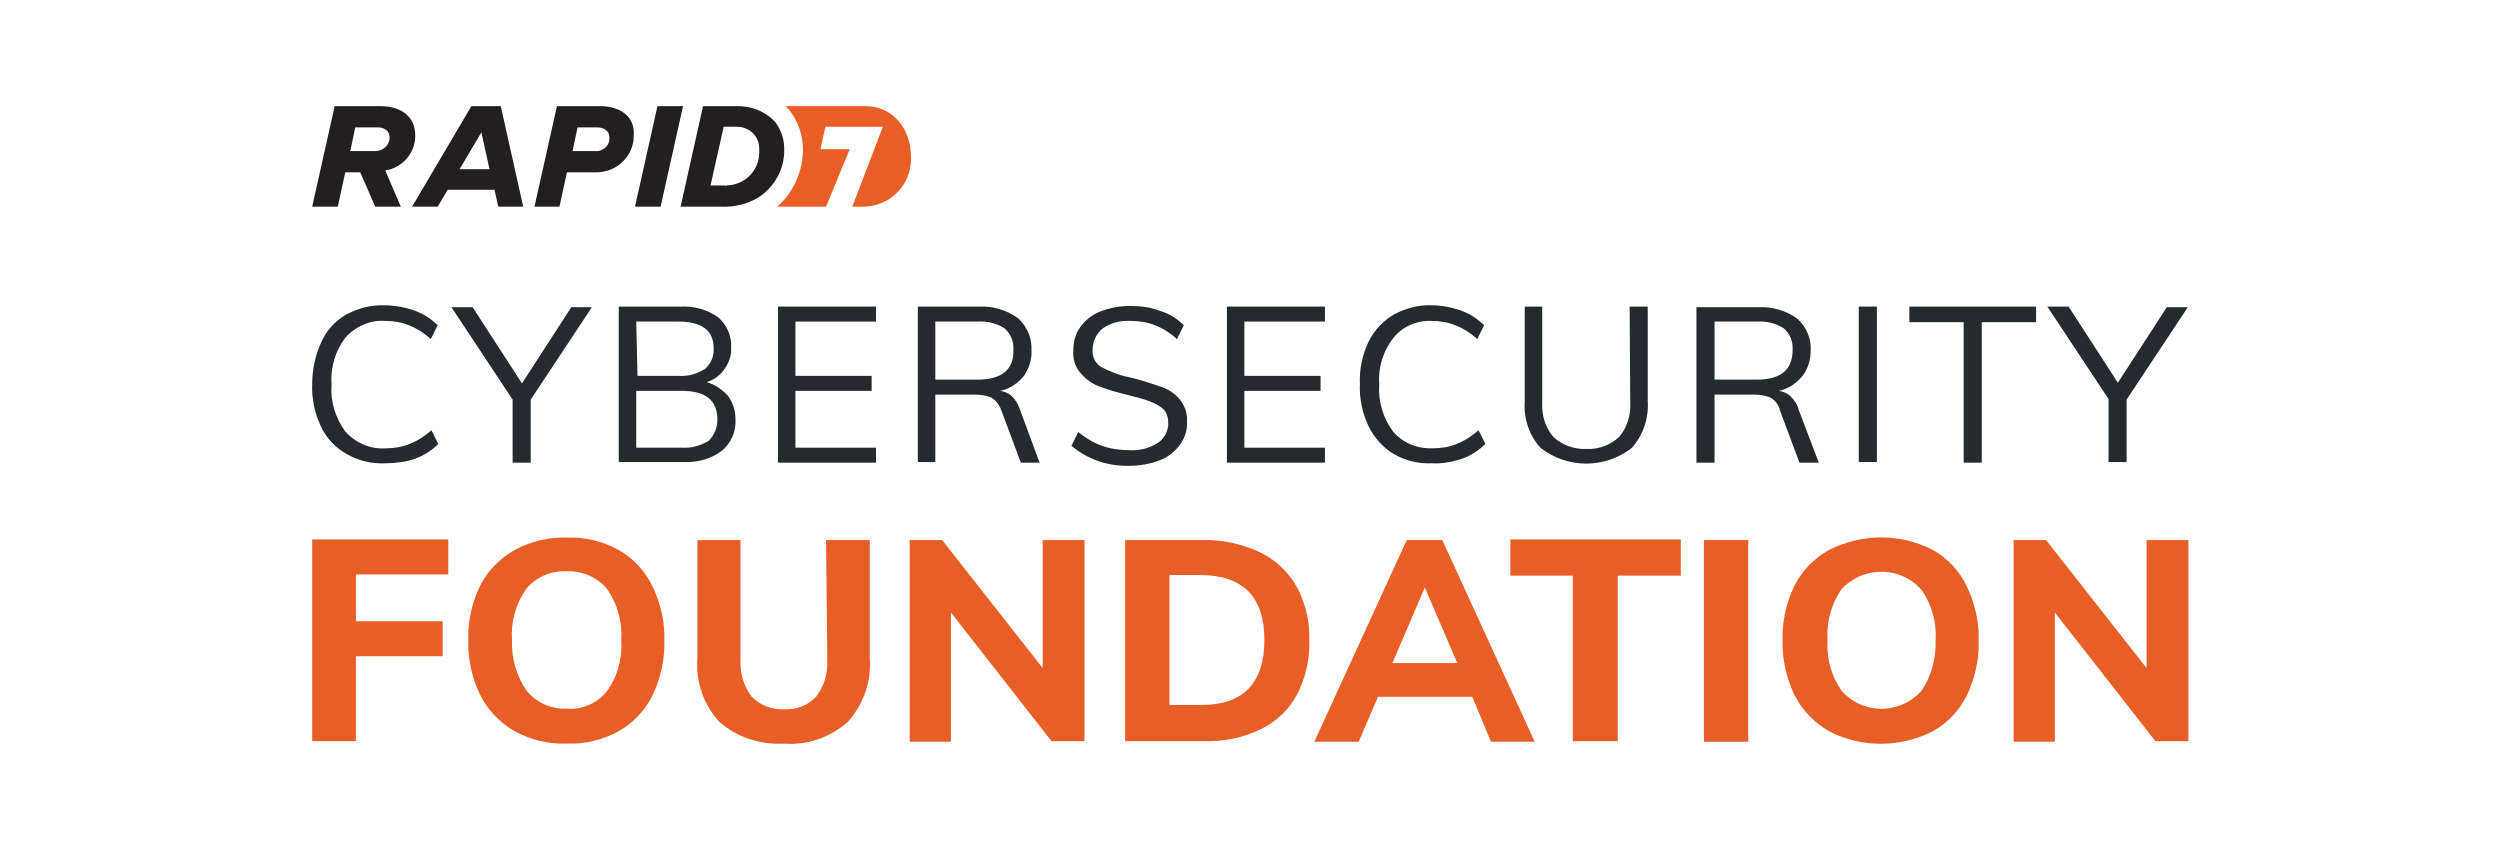 <?xml version="1.0" encoding="utf-8"?>
<!-- Generator: Adobe Illustrator 26.0.3, SVG Export Plug-In . SVG Version: 6.00 Build 0)  -->
<svg version="1.1" id="Layer_1" xmlns="http://www.w3.org/2000/svg" xmlns:xlink="http://www.w3.org/1999/xlink" x="0px" y="0px"
	 viewBox="0 0 400.4 136.1" style="enable-background:new 0 0 400.4 136.1;" xml:space="preserve">
<style type="text/css">
	.st0{fill:#231F20;}
	.st1{fill:#E85E26;}
	.st2{fill:#E75F26;}
	.st3{fill:#242B2E;}
</style>
<g>
	<path class="st0" d="M66.5,21.6c0-2.7-2-4.6-5.6-4.6h-7.3L50,33.1h4.1l1.2-5.5h2.4l2.4,5.5h4.1l-2.5-5.8
		C64.4,26.9,66.6,24.5,66.5,21.6z M60,24.2h-3.9l0.8-3.8h3.6c1.2,0,1.9,0.7,1.9,1.6c0,1.3-1.1,2.2-2.3,2.2
		C60.1,24.2,60,24.2,60,24.2z"/>
	<path class="st0" d="M75.5,17L66,33.1h4.1l1.6-2.7h7.5l0.6,2.7h4L80.2,17H75.5z M73.6,27.1l3.5-5.9l1.3,5.9H73.6z"/>
	<path class="st0" d="M96.1,17h-6.9l-3.6,16.1h4l1.2-5.5h4.5c3.3,0.1,6.1-2.4,6.2-5.7c0-0.1,0-0.2,0-0.3C101.7,18.9,99.6,17,96.1,17
		z M95.3,24.2h-3.6l0.8-3.8h3.1c1.2,0,2,0.6,2,1.6C97.7,23.3,96.6,24.3,95.3,24.2C95.4,24.2,95.3,24.2,95.3,24.2z"/>
	<path class="st0" d="M109.4,17h-4.1l-3.6,16.1h4.1L109.4,17z"/>
</g>
<path class="st1" d="M138.6,17h-12.8c0.2,0.2,0.4,0.4,0.6,0.6c1.4,1.8,2.2,4,2.2,6.3c0,3.5-1.5,6.9-4.1,9.2h7.8l3.8-9.2h-4.7
	l0.8-3.6h9.2l-4.9,12.8h1.9c4.2-0.1,7.5-3.5,7.5-7.6c0-0.1,0-0.3,0-0.4C145.9,20.6,143,17,138.6,17z"/>
<path class="st0" d="M124.2,19.6c-1.6-1.8-4-2.7-6.4-2.6h-5.2L109,33.1h6.5c2.1,0.1,4.2-0.4,6-1.5c2.6-1.7,4.2-4.6,4.1-7.8
	C125.6,22.3,125.1,20.8,124.2,19.6z M116.1,29.7h-2.3l2.1-9.4h2.1c2,0,3.6,1.5,3.6,3.5c0,0.1,0,0.3,0,0.4c0.1,3-2.2,5.4-5.2,5.5
	C116.3,29.8,116.2,29.8,116.1,29.7z"/>
<g>
	<path class="st2" d="M50,118.7h7v-13.6h13.9v-5.6H57V92h14.8v-5.6H50V118.7z"/>
	<path class="st2" d="M99.1,88.1c-2.5-1.4-5.4-2.1-8.3-2c-2.9-0.1-5.8,0.6-8.4,2c-2.3,1.3-4.3,3.3-5.5,5.7c-1.3,2.7-2,5.7-1.9,8.7
		c-0.1,3,0.6,6.1,1.9,8.8c1.2,2.4,3.1,4.4,5.5,5.8c2.6,1.4,5.4,2.1,8.4,2c2.9,0.1,5.8-0.6,8.3-2c2.3-1.3,4.2-3.3,5.4-5.7
		c1.3-2.7,2-5.8,1.9-8.8c0.1-3-0.6-6-1.9-8.7C103.3,91.4,101.4,89.4,99.1,88.1z M97.2,110.7c-1.5,1.9-3.9,3-6.4,2.8
		c-2.5,0.1-4.8-0.9-6.4-2.8c-1.7-2.4-2.5-5.3-2.4-8.2c-0.2-2.9,0.6-5.8,2.3-8.2c1.6-1.9,3.9-2.9,6.4-2.8c2.5-0.1,4.9,0.9,6.5,2.8
		c1.7,2.4,2.5,5.3,2.3,8.2C99.7,105.5,98.9,108.4,97.2,110.7L97.2,110.7z"/>
	<path class="st2" d="M132.5,105.7c0.1,2.1-0.5,4.2-1.8,5.9c-1.3,1.4-3.2,2.1-5.1,2c-1.9,0.1-3.8-0.6-5.2-2
		c-1.3-1.7-1.9-3.8-1.8-5.9V86.5h-6.9v18.9c-0.3,3.8,1,7.5,3.5,10.2c2.8,2.5,6.6,3.7,10.3,3.5c3.8,0.3,7.5-1,10.3-3.5
		c2.5-2.8,3.8-6.5,3.5-10.2V86.5h-7L132.5,105.7z"/>
	<path class="st2" d="M167,107l-16.1-20.5h-5.2v32.3h6.6V98.1l16.1,20.6h5.3V86.5H167V107z"/>
	<path class="st2" d="M201.7,88.4c-2.9-1.3-6-2-9.1-1.9h-12.4v32.2h12.5c3.2,0.1,6.3-0.5,9.2-1.9c2.5-1.2,4.5-3.1,5.8-5.5
		c1.4-2.7,2.1-5.7,2-8.7c0.1-3-0.6-6-2-8.6C206.3,91.5,204.2,89.6,201.7,88.4z M192.2,112.9h-4.9V92.1h4.9c6.9,0,10.3,3.5,10.3,10.4
		S199.1,113,192.2,112.9L192.2,112.9z"/>
	<path class="st2" d="M225.3,86.5l-14.8,32.3h7.1l3.1-7.2h15.1l3,7.2h7L231,86.5H225.3z M223,106.2l5.2-12.1l5.2,12.1H223z"/>
	<path class="st2" d="M241.8,92.2h10.1v26.5h7.2V92.2h10.1v-5.8h-27.3V92.2z"/>
	<path class="st2" d="M272.9,86.5h7.1v32.3h-7.1V86.5z"/>
	<path class="st2" d="M309.6,88.1c-5.2-2.7-11.4-2.7-16.7,0c-2.3,1.3-4.3,3.3-5.5,5.7c-1.3,2.7-2,5.7-1.9,8.7
		c-0.1,3,0.6,6.1,1.9,8.8c1.2,2.4,3.1,4.4,5.5,5.8c5.2,2.7,11.4,2.7,16.7,0c2.3-1.3,4.2-3.3,5.4-5.7c1.3-2.7,2-5.8,1.9-8.8
		c0.1-3-0.6-6-1.9-8.7C313.8,91.4,311.9,89.4,309.6,88.1z M307.7,110.7c-3.2,3.5-8.6,3.8-12.1,0.6c-0.2-0.2-0.4-0.4-0.6-0.6
		c-1.7-2.4-2.5-5.3-2.3-8.2c-0.2-2.9,0.6-5.7,2.2-8.1c3.2-3.5,8.7-3.8,12.2-0.6c0.2,0.2,0.4,0.4,0.6,0.6c1.7,2.4,2.5,5.3,2.3,8.2
		C310.1,105.5,309.3,108.4,307.7,110.7L307.7,110.7z"/>
	<path class="st2" d="M343.8,86.5V107l-16.1-20.5h-5.2v32.3h6.6V98.1l16.1,20.6h5.3V86.5H343.8z"/>
</g>
<g>
	<path class="st3" d="M61.7,51.4c1.3,0,2.6,0.2,3.8,0.7c1.3,0.5,2.5,1.3,3.5,2.2l1.1-2.2c-1.1-1.1-2.4-1.9-3.8-2.4
		c-1.5-0.5-3.1-0.8-4.7-0.8c-2.2-0.1-4.3,0.5-6.2,1.5c-1.7,1-3.1,2.5-3.9,4.3c-1,2.1-1.5,4.5-1.5,6.8c-0.1,2.3,0.4,4.7,1.4,6.8
		c0.9,1.9,2.3,3.4,4.1,4.4c1.9,1.1,4,1.6,6.2,1.5c1.6,0,3.2-0.2,4.7-0.7c1.4-0.5,2.7-1.3,3.8-2.4l-1.1-2.2c-1,0.9-2.2,1.7-3.5,2.2
		c-1.2,0.5-2.5,0.7-3.8,0.7c-2.5,0.2-4.9-0.9-6.5-2.7c-1.6-2.2-2.4-4.8-2.2-7.5c-0.2-2.7,0.6-5.4,2.2-7.5
		C56.9,52.3,59.3,51.2,61.7,51.4z"/>
	<path class="st3" d="M83.6,61.4l-7.9-12.2h-3.4l9.8,14.8v10.1H85V64l9.8-14.8h-3.3L83.6,61.4z"/>
	<path class="st3" d="M113.2,61.2c1.2-0.4,2.2-1.1,2.9-2.2c0.7-1,1.1-2.2,1-3.4c0.1-1.8-0.7-3.6-2.1-4.8c-1.7-1.2-3.8-1.8-5.9-1.7
		h-10v24.9h10.4c2.2,0.1,4.4-0.5,6.1-1.8c1.5-1.2,2.3-3.1,2.2-5c0-1.4-0.4-2.7-1.2-3.8C115.7,62.4,114.5,61.6,113.2,61.2z
		 M101.9,51.5h6.7c3.8,0,5.7,1.4,5.7,4.3c0.1,1.3-0.5,2.5-1.4,3.3c-1.3,0.8-2.7,1.2-4.2,1.1h-6.6L101.9,51.5z M113.5,70.6
		c-1.3,0.8-2.8,1.2-4.3,1.1h-7.3v-9.1h7.3c3.8,0,5.7,1.5,5.7,4.6C114.9,68.5,114.4,69.7,113.5,70.6L113.5,70.6z"/>
	<path class="st3" d="M124.6,74.1h15.7v-2.4h-12.9v-9.1h12.2v-2.4h-12.2v-8.7h12.9v-2.4h-15.7V74.1z"/>
	<path class="st3" d="M162.1,63.5c-0.5-0.5-1.2-0.8-1.9-0.9c1.5-0.3,2.8-1.2,3.8-2.4c0.8-1.2,1.3-2.7,1.2-4.1
		c0.1-1.9-0.7-3.8-2.1-5.1c-1.8-1.3-4-2-6.2-1.9H147V74h2.8V63.2h6.2c1,0,1.9,0.1,2.8,0.5c0.8,0.5,1.3,1.2,1.6,2.1l3.1,8.3h3
		l-3.1-8.4C163.1,64.8,162.7,64.1,162.1,63.5z M156.6,60.8h-6.8v-9.3h6.8c1.5-0.1,3.1,0.3,4.3,1.1c1,0.9,1.5,2.1,1.4,3.5
		C162.4,59.2,160.4,60.8,156.6,60.8z"/>
	<path class="st3" d="M185.8,61.9c-1.7-0.6-3.3-1.1-5-1.5c-1.6-0.3-3-0.9-4.4-1.6c-1-0.6-1.5-1.7-1.4-2.8c0-1.3,0.6-2.6,1.6-3.4
		c1.3-0.9,2.9-1.3,4.5-1.2c1.3,0,2.7,0.2,3.9,0.7c1.3,0.5,2.5,1.3,3.5,2.2l1.1-2.2c-1.1-1.1-2.4-1.9-3.8-2.3
		c-1.5-0.6-3.2-0.8-4.8-0.8c-1.6,0-3.3,0.3-4.8,0.9c-1.3,0.5-2.4,1.4-3.2,2.5c-0.8,1.1-1.1,2.4-1.1,3.8c-0.1,1.3,0.3,2.6,1.2,3.6
		c0.8,0.9,1.8,1.7,3,2.1c1.5,0.6,3.1,1,4.7,1.4c1.2,0.3,2.3,0.6,3.4,1c0.8,0.3,1.5,0.7,2.1,1.2c0.5,0.5,0.8,1.3,0.8,2.1
		c0.1,1.3-0.6,2.6-1.6,3.3c-1.4,0.9-3,1.3-4.6,1.2c-1.5,0-3-0.2-4.4-0.7c-1.4-0.5-2.7-1.3-3.8-2.2l-1.1,2.2c2.6,2.2,5.9,3.3,9.3,3.2
		c1.7,0,3.3-0.3,4.9-0.9c1.3-0.5,2.4-1.4,3.2-2.5c0.8-1.1,1.2-2.4,1.1-3.8c0.1-1.3-0.4-2.5-1.2-3.5C188,62.9,186.9,62.2,185.8,61.9z
		"/>
	<path class="st3" d="M196.5,74.1h15.7v-2.4h-12.9v-9.1h12.2v-2.4h-12.2v-8.7h12.9v-2.4h-15.7V74.1z"/>
	<path class="st3" d="M229.3,51.4c1.3,0,2.6,0.2,3.8,0.7c1.3,0.5,2.5,1.3,3.5,2.2l1.1-2.2c-1.1-1.1-2.4-1.9-3.8-2.4
		c-1.5-0.5-3-0.8-4.6-0.8c-2.1-0.1-4.3,0.5-6.1,1.5c-1.7,1-3.1,2.5-4,4.3c-1,2.1-1.5,4.4-1.4,6.8c-0.1,2.3,0.4,4.7,1.4,6.8
		c0.9,1.8,2.3,3.4,4,4.4c1.9,1.1,4,1.6,6.1,1.5c1.6,0.1,3.2-0.2,4.8-0.7c1.4-0.5,2.7-1.3,3.8-2.4l-1.1-2.2c-1,0.9-2.2,1.7-3.5,2.2
		c-1.2,0.5-2.5,0.7-3.8,0.7c-2.4,0.1-4.8-0.8-6.4-2.7c-1.6-2.2-2.4-4.8-2.2-7.5c-0.2-2.7,0.6-5.4,2.3-7.5
		C224.6,52.3,226.9,51.3,229.3,51.4L229.3,51.4z"/>
	<path class="st3" d="M261.1,64.5c0.1,2-0.5,4-1.8,5.5c-1.4,1.3-3.3,2-5.2,1.9c-1.9,0.1-3.9-0.6-5.3-1.9c-1.3-1.5-1.9-3.5-1.8-5.5
		V49.1h-2.8v15.1c-0.2,2.8,0.7,5.5,2.5,7.5c4.3,3.4,10.4,3.4,14.7,0c1.8-2.1,2.7-4.8,2.5-7.5V49.1H261L261.1,64.5z"/>
	<path class="st3" d="M286.8,63.5c-0.5-0.5-1.2-0.8-1.9-0.9c1.5-0.3,2.8-1.2,3.8-2.4c0.9-1.2,1.3-2.6,1.3-4.1
		c0.1-1.9-0.7-3.8-2.2-5.1c-1.8-1.3-4-1.9-6.2-1.8h-9.9v24.9h2.9V63.2h6.2c1,0,1.9,0.1,2.8,0.5c0.8,0.5,1.3,1.2,1.5,2.1l3.1,8.3h3.1
		l-3.2-8.4C287.9,64.8,287.4,64.1,286.8,63.5z M281.4,60.8h-6.8v-9.3h6.8c1.5-0.1,3.1,0.3,4.3,1.1c1,0.9,1.5,2.1,1.4,3.5
		C287.1,59.2,285.2,60.8,281.4,60.8z"/>
	<path class="st3" d="M297.7,49.1h2.9v24.9h-2.9V49.1z"/>
	<path class="st3" d="M305.8,51.6h8.7v22.5h2.9V51.6h8.7v-2.5h-20.3V51.6z"/>
	<path class="st3" d="M347.1,49.1l-7.9,12.2l-7.9-12.2h-3.4l9.8,14.8v10.1h2.9V64l9.8-14.8H347.1z"/>
</g>
</svg>
